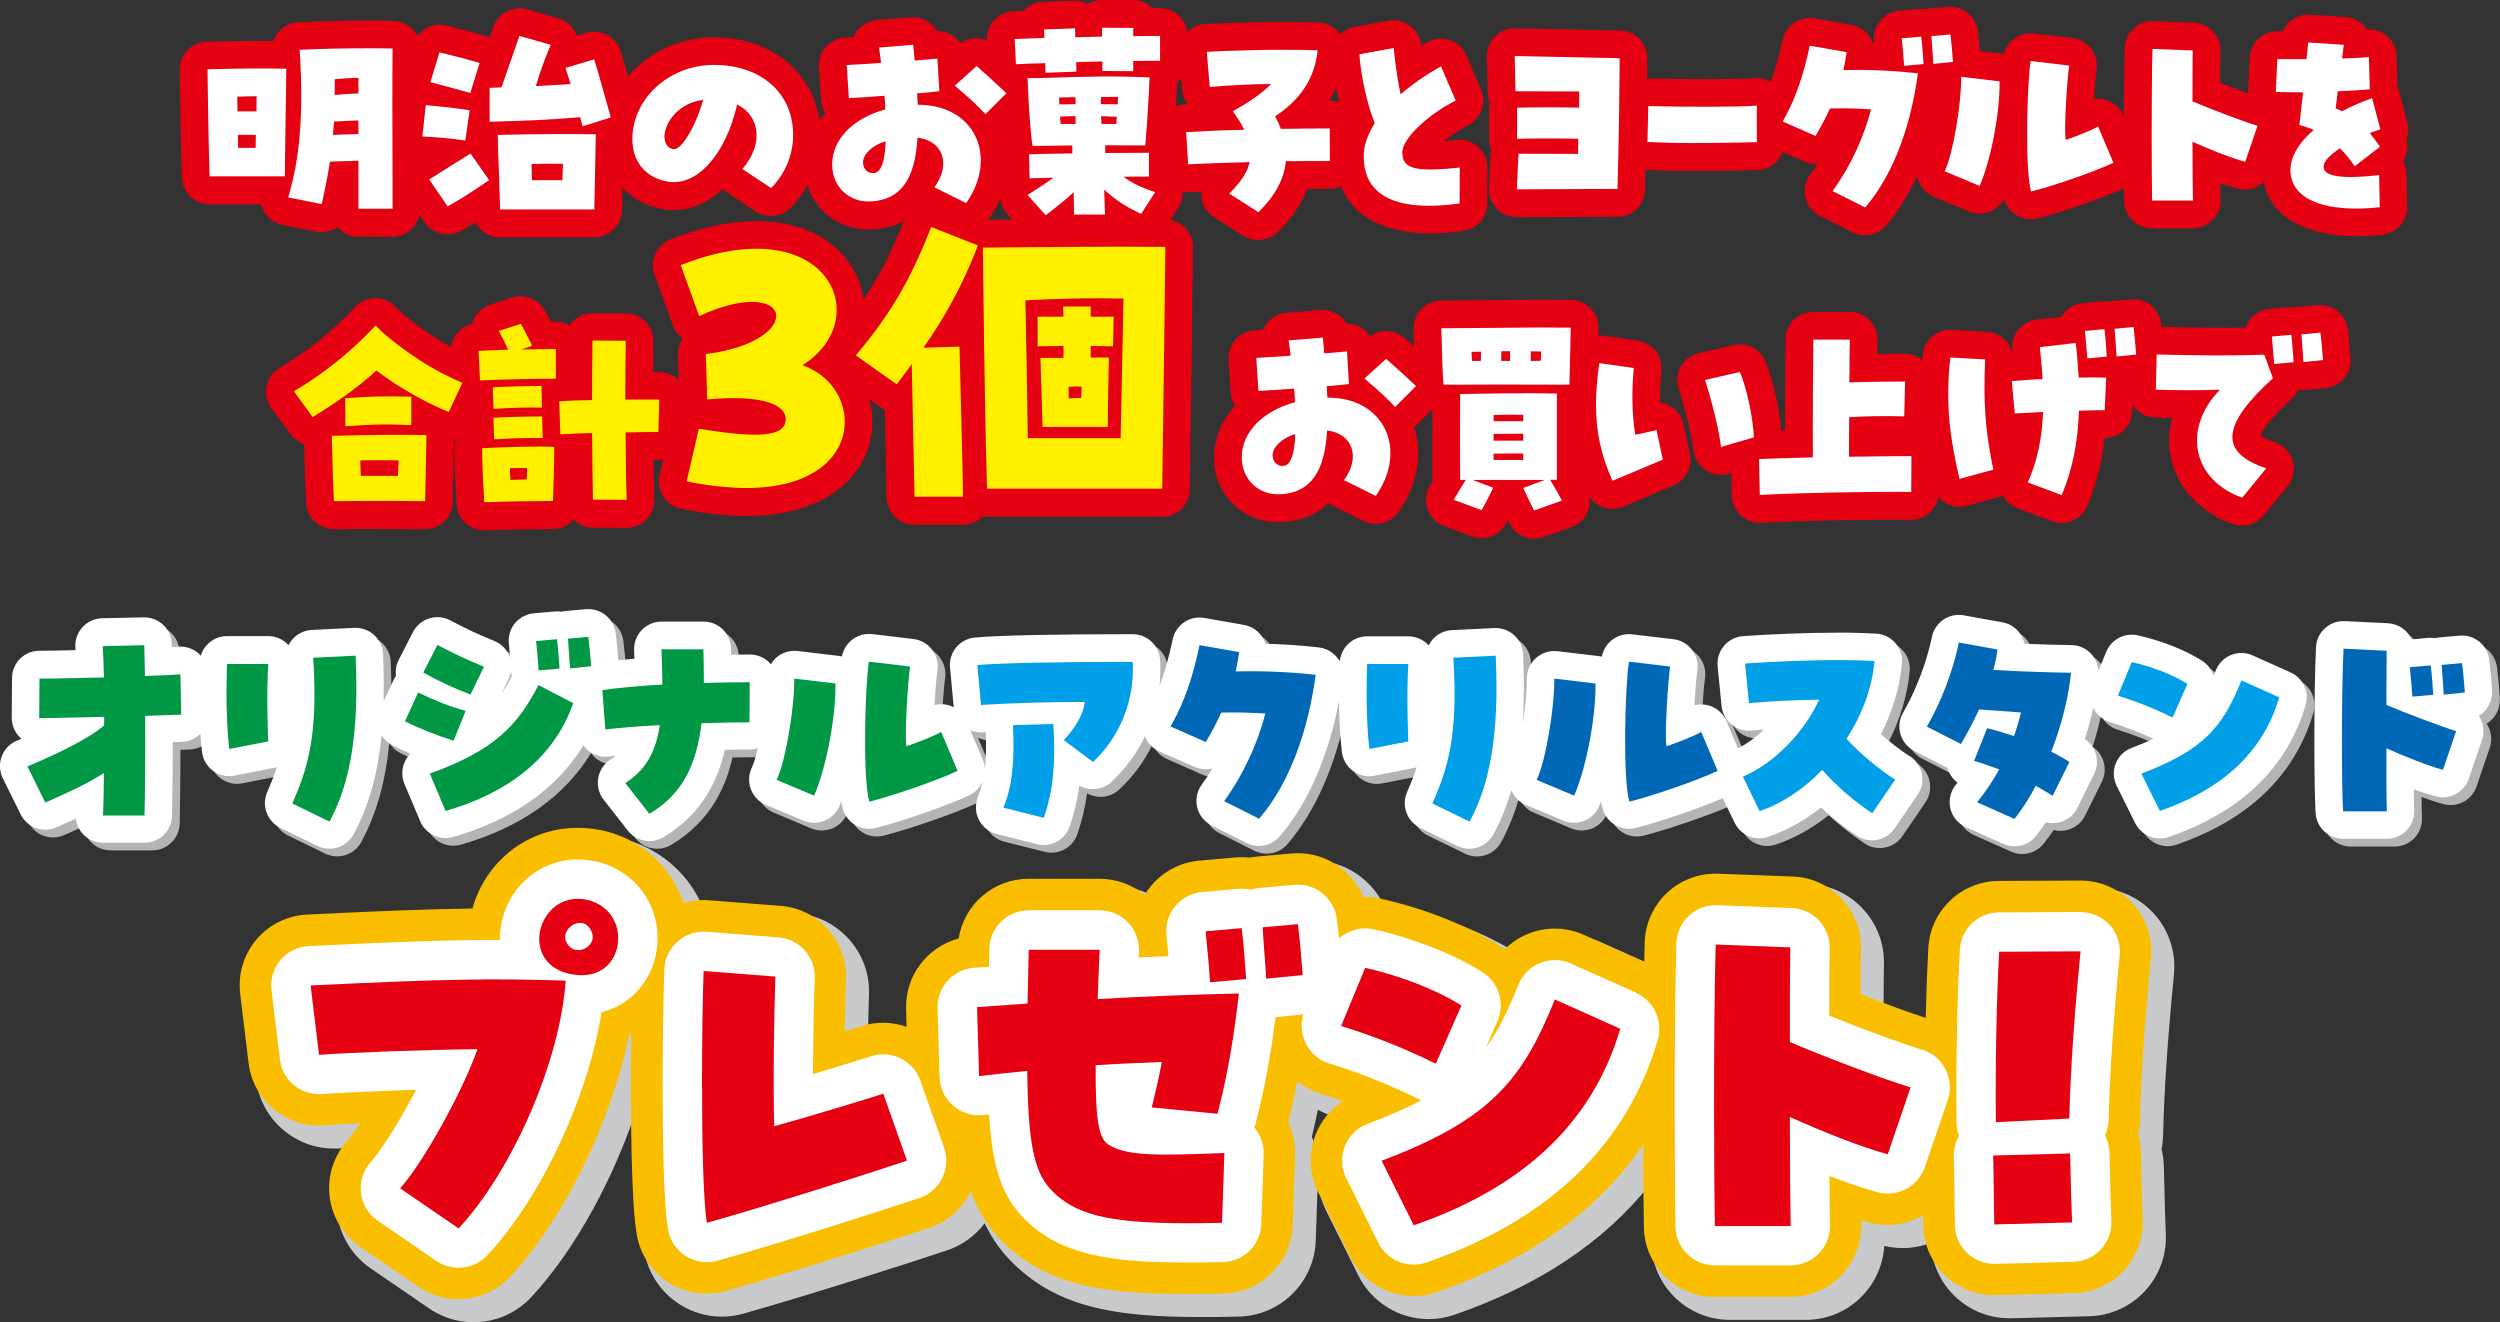 <?xml version="1.0" encoding="UTF-8"?>
<svg xmlns="http://www.w3.org/2000/svg" viewBox="0 0 383.17 202.66">
  <rect x="0" y="0" width="383.17" height="202.66" fill="#333333" stroke="none"/>
  <defs>
    <style>
      .cls-1 {
        fill: #009fe8;
      }

      .cls-2 {
        fill: #fff000;
      }

      .cls-3 {
        fill: #009844;
      }

      .cls-4 {
        isolation: isolate;
      }

      .cls-5, .cls-6 {
        mix-blend-mode: multiply;
      }

      .cls-7 {
        fill: #fff;
      }

      .cls-6 {
        fill: #c8c9ca;
      }

      .cls-8 {
        fill: #f9be00;
      }

      .cls-9 {
        fill: #0068b6;
      }

      .cls-10 {
        fill: #b4b4b5;
      }

      .cls-11 {
        fill: #e50012;
      }
    </style>
  </defs>
  <g class="cls-4">
    <g id="_レイヤー_2" data-name="レイヤー 2">
      <g id="_レイヤー_3" data-name="レイヤー 3">
        <g>
          <g class="cls-5">
            <path class="cls-10" d="M293.92,117.12c-1.24-.79-2.89-2.03-4.45-3.42,1.78-3.49,2.88-7.17,3.22-10.82.11-1.15-.26-2.29-1.02-3.15-.75-.87-1.83-1.39-2.98-1.44-1.55-.07-3.42-.15-5.49-.15-5.2,0-11.35.28-14.88.54-1.13.08-2.18.62-2.91,1.49-.73.87-1.08,2-.97,3.13l.6,6.07c.23,2.3,2.26,3.99,4.56,3.78.64-.06,1.29-.11,1.96-.16-1.26,1.2-2.63,2.19-4,2.9l-1.76-4.18c-.47-1.12-1.42-1.98-2.57-2.36-.77-.25-1.58-.27-2.35-.08.12-2.07.28-4.17.45-5.35.16-1.12-.14-2.26-.83-3.16-.69-.9-1.72-1.48-2.84-1.61l-6.32-.75c-2.21-.26-4.24,1.25-4.64,3.42-.16-.04-.32-.06-.48-.08l-6.32-.75c-1.21-.14-2.42.24-3.32,1.06-.9.81-1.41,1.98-1.39,3.19.03,1.84-.25,4.43-.64,6.9.13-1.79.19-3.68.19-5.69,0-1.54-.04-3.21-.11-4.97-.05-1.12-.54-2.18-1.37-2.94s-1.92-1.15-3.05-1.1l-6.5.32c-1.13.06-2.18.56-2.93,1.4-.25.28-.47.6-.63.93-.02-.02-.04-.04-.06-.06-.8-.84-1.9-1.32-3.06-1.32h-6.32c-2.21,0-4.01,1.71-4.18,3.89-.11-.21-.23-.41-.38-.6-.69-.89-1.72-1.46-2.84-1.59-2.67-.31-5.38-.49-8.18-.56-.46-1.46-1.69-2.61-3.29-2.89l-6.07-1.07c-2.24-.39-4.38,1.06-4.85,3.28-.58,2.76-1.23,5.04-2.02,7.09.08-.8.13-1.61.13-2.43,0-.94,0-1.29-.08-1.83-.29-2.08-2.07-3.62-4.17-3.62-11.98,0-20.57.18-24.19.52-1.11.1-2.14.64-2.85,1.5s-1.06,1.97-.95,3.08l.57,6.11s0,0,0,0c-.2-.1-.39-.2-.6-.27-.77-.25-1.58-.27-2.35-.08.12-2.07.29-4.17.45-5.34.16-1.12-.14-2.26-.83-3.16-.69-.9-1.72-1.48-2.84-1.62l-6.32-.75c-2.2-.26-4.24,1.25-4.64,3.42-.16-.04-.32-.06-.48-.08l-6.32-.75c-1.21-.14-2.42.24-3.32,1.06-.32.29-.57.63-.78.99-.08-.09-.14-.19-.22-.27-.79-.79-1.87-1.24-2.99-1.24-.8,0-1.78,0-2.88.02,0-.19,0-.37-.01-.56v-.38c-.05-2.29-1.92-4.13-4.22-4.13h-6.43c-1.14,0-2.24.46-3.03,1.29s-1.22,1.93-1.18,3.08l.02.51c0,.27.02.54.03.81-.86.07-1.68.15-2.47.24-.09-1.16-.24-2.91-.41-4.18-.29-2.24-2.3-3.85-4.56-3.65l-3.13.28c-.21.02-.42.06-.63.1-.33-.05-.68-.06-1.03-.03l-3.2.28c-1.12.1-2.16.65-2.88,1.52-.72.87-1.06,2-.94,3.12.07.63.14,1.44.21,2.24-.03-.08-.06-.17-.09-.25-.42-1.09-1.27-1.95-2.35-2.39-2.4-.97-4.29-1.86-6.75-3.16-1-.53-2.16-.63-3.24-.29-1.07.34-1.97,1.09-2.48,2.1l-2.17,4.23c-.41.79-.54,1.66-.43,2.48-.17.23-.31.47-.43.74l-1.47,3.2c.02-.75.03-1.51.03-2.29,0-1.54-.04-3.21-.11-4.97-.05-1.12-.54-2.18-1.37-2.94s-1.92-1.15-3.05-1.1l-6.5.32c-1.13.06-2.18.56-2.93,1.4-.25.28-.47.6-.63.93-.02-.02-.04-.04-.06-.06-.8-.84-1.9-1.32-3.06-1.32h-6.32c-1.9,0-3.5,1.27-4.02,3.01-.09-.1-.16-.2-.26-.29-.85-.78-1.97-1.19-3.12-1.11-.24.01-.6.04-1.06.06v-.43c-.06-2.33-1.96-4.16-4.31-4.12l-6.36.14c-1.14.03-2.22.51-3,1.35-.78.84-1.18,1.96-1.11,3.1,0,.13.02.28.02.44-2.11.05-4.06.09-5.52.09-2.32,0-4.2,1.87-4.21,4.19l-.04,6.07c0,1.14.45,2.23,1.26,3.03.07.07.15.14.22.2-.23.1-.47.2-.71.3-1.07.45-1.91,1.32-2.31,2.41-.41,1.09-.34,2.29.17,3.34l2.74,5.54c1,2.03,3.43,2.9,5.49,1.98l.66-.29c.74-.33,1.51-.67,2.29-1.03.11.88.5,1.71,1.12,2.36.79.84,1.9,1.31,3.06,1.31h6.36c2.28,0,4.15-1.82,4.21-4.1.06-2.33.11-6.69.12-11.31l1.42-.05c1.1-.04,2.08-.5,2.81-1.22.07,1.03.15,1.97.26,2.79.15,1.16.76,2.21,1.71,2.89.95.68,2.13.95,3.28.72l5.97-1.17c.18-.03.35-.08.52-.14-.44,1.33-.94,2.57-1.5,3.84-.9,2.07-.01,4.48,2.02,5.47l5.68,2.77c.59.29,1.22.43,1.84.43,1.51,0,2.96-.81,3.72-2.23,2.31-4.32,3.69-9.16,4.28-15.17.39.64.94,1.18,1.65,1.55.9.46,1.85.9,2.77,1.29-.38.37-.68.81-.9,1.31-.46,1.06-.47,2.26-.02,3.33l2.42,5.72c.67,1.59,2.22,2.57,3.88,2.57.39,0,.78-.05,1.16-.16,9.15-2.63,15.94-7.44,19.95-14.04.21.29.44.56.72.78.89.73,2.04,1.06,3.18.92.35-.04.72-.09,1.1-.13-.27.22-.55.42-.86.62-.99.64-1.66,1.67-1.86,2.84-.19,1.16.11,2.36.84,3.29l3.69,4.72c.82,1.05,2.06,1.62,3.32,1.62.74,0,1.48-.19,2.15-.59,6.02-3.59,8.37-8.84,9.41-13.4,1.78-.04,3.13-.04,3.78-.04.45,0,.87-.09,1.27-.22-.31,1.32-.62,2.39-.9,2.97-.51,1.04-.56,2.25-.16,3.33.41,1.08,1.24,1.95,2.31,2.4l5.75,2.42c2.14.9,4.59-.1,5.5-2.22.09-.22.19-.45.28-.69.08.43.16.81.26,1.13.54,1.83,2.21,3.03,4.04,3.03.34,0,.69-.04,1.03-.13,4.06-1.02,11.15-3.5,14.31-5,.96-.46,1.66-1.23,2.05-2.14-.19.85-.43,1.64-.73,2.41-.45,1.13-.4,2.4.15,3.48.55,1.08,1.54,1.88,2.72,2.17l6.18,1.56c.35.09.69.13,1.03.13,1.75,0,3.38-1.1,3.98-2.83.7-2.01,1.19-4.06,1.49-6.27,1.58.89,3.57.68,4.93-.58,2.15-1.99,3.88-4.37,5.13-6.98.41,1.03,1.19,1.87,2.2,2.31l5.4,2.38c.89.39,1.86.45,2.75.23-.52.87-1.07,1.71-1.65,2.5-.73,1-.98,2.27-.69,3.47.29,1.2,1.1,2.21,2.2,2.77l5.36,2.7c.6.3,1.25.45,1.89.45,1.2,0,2.37-.51,3.19-1.46,4.32-5.01,7.49-12.28,9.09-20.73.04,3.06.2,5.79.45,7.81.15,1.16.76,2.21,1.71,2.89.95.68,2.13.95,3.28.72l5.97-1.17c.18-.03.35-.08.52-.14-.44,1.33-.94,2.57-1.5,3.84-.9,2.07-.01,4.48,2.02,5.47l5.68,2.77c.59.29,1.22.43,1.84.43,1.51,0,2.96-.81,3.72-2.23,1.12-2.1,2.02-4.32,2.72-6.74.43,1.01,1.22,1.82,2.23,2.24l5.75,2.42c2.14.9,4.59-.1,5.5-2.23.09-.22.19-.45.28-.68.08.42.16.8.26,1.13.54,1.83,2.21,3.03,4.04,3.03.34,0,.69-.04,1.03-.13,3.68-.93,9.84-3.05,13.32-4.56l1.82,3.76c.92,1.91,3.12,2.84,5.14,2.16,2.81-.94,5.55-2.47,8.09-4.49,1.69,1.56,3.48,2.97,5.47,4.31.72.49,1.54.72,2.35.72,1.35,0,2.67-.64,3.48-1.84l3.52-5.15c.64-.94.88-2.1.65-3.22-.23-1.12-.9-2.09-1.86-2.71ZM79.16,105.21c.19-.39.31-.8.37-1.21,0,.07,0,.14.01.21.01.23.05.45.1.68-.52.97-1.05,1.86-1.62,2.68l1.13-2.35ZM152.14,118.97c-.04-.43-.12-.86-.3-1.28l-1.94-4.59c.59.25,1.25.39,1.93.34.14,0,.29-.02.44-.03.07,2.26.03,4.03-.13,5.56Z"/>
            <path class="cls-10" d="M352.23,104.22l-5.79-2.59c-1.04-.47-2.23-.49-3.3-.06-1.06.43-1.9,1.27-2.33,2.33-.12.29-.24.58-.35.85-.29-.92-.89-1.74-1.75-2.29-2.56-1.64-6.25-3.1-9.88-3.9-2-.44-4.02.61-4.81,2.5l-1.22,2.95c-.06-.94-.41-1.85-1.05-2.56-.79-.88-1.91-1.38-3.08-1.4-1.71-.02-4.32-.08-7.19-.2-.34-1.64-1.64-2.98-3.38-3.29l-5.93-1.07c-2.25-.4-4.4,1.05-4.87,3.28-.83,3.98-2.41,8.12-4.44,11.67-.57,1-.71,2.19-.38,3.29.33,1.1,1.1,2.02,2.12,2.55l5.09,2.6c.07.25.16.5.28.75.29.6.72,1.12,1.24,1.51-.08.1-.16.2-.24.3-.83,1.02-1.15,2.36-.85,3.64s1.18,2.34,2.38,2.88l5.72,2.56c.55.25,1.14.37,1.72.37,1.25,0,2.46-.55,3.28-1.57.52-.65,1.04-1.36,1.55-2.11.7.18,1.44.17,2.15-.02,1.16-.32,2.13-1.12,2.67-2.2l2.56-5.19c.93-1.89.32-4.17-1.41-5.35.51-1.61.93-3.22,1.28-4.79.51,1.04,1.42,1.83,2.53,2.18,2.37.74,4.53,1.57,6.7,2.58-.99.46-2.1.92-3.35,1.39-1.12.42-2,1.29-2.44,2.4-.44,1.11-.38,2.35.15,3.42l2.84,5.72c.73,1.47,2.21,2.34,3.77,2.34.46,0,.92-.08,1.38-.23,11.09-3.84,18.14-10.64,20.96-20.2.6-2.02-.4-4.17-2.32-5.03Z"/>
            <path class="cls-10" d="M383.16,107.04c-.07-1.05-.26-3.28-.45-4.78-.29-2.24-2.31-3.85-4.56-3.65l-3.13.28c-.21.02-.42.06-.63.1-.33-.05-.68-.07-1.03-.03l-2.54.23c-.63-1.4-2.01-2.4-3.64-2.48l-6.61-.32c-2.31-.11-4.3,1.68-4.41,4-.16,3.32-.25,8.63-.25,14.56,0,4.86.07,9.12.19,10.86.14,2.21,1.98,3.94,4.2,3.94h6.71c1.15,0,2.26-.47,3.05-1.31.79-.84,1.21-1.96,1.15-3.11-.03-.59-.05-1.72-.06-3.17,1.15.42,2.28.8,3.33,1.08,2.15.59,4.38-.59,5.1-2.7l2.02-5.93c.37-1.08.28-2.27-.24-3.28-.07-.14-.15-.28-.24-.41,1.3-.79,2.12-2.26,2.01-3.88Z"/>
          </g>
          <path class="cls-6" d="M333.2,149.31c.33-3.4-.79-6.78-3.09-9.3-2.29-2.51-5.52-3.94-8.92-3.94h-.06l-12.48.06c-6.38.03-11.64,5.03-11.98,11.4-.15,2.7-.27,5.85-.36,9.14-2.09-.72-4.86-1.74-7.61-2.8,0-2.27.02-4.36.05-6.17.1-6.56-5.05-12-11.61-12.24l-11.43-.43c-3.21-.12-6.35,1.05-8.7,3.25s-3.72,5.25-3.81,8.46c-.01.38-.02.77-.03,1.17l-7.62-3.41c-2.99-1.34-6.4-1.4-9.44-.18-1.2.48-2.31,1.15-3.28,1.97,0,0-.02-.01-.03-.02-4.87-3.12-11.84-5.88-18.64-7.4-.71-.16-1.43-.25-2.14-.28-2.15-4.34-6.8-7.12-11.89-6.66l-5.41.49c-.33.03-.65.07-.96.13-.72-.07-1.46-.07-2.21,0l-5.53.49c-3.22.29-6.19,1.85-8.25,4.35-.11.13-.21.26-.31.4-1.95-1.27-4.24-1.97-6.6-1.97h-10.88c-5.74,0-10.56,4.02-11.77,9.41-4.92,1.65-8.37,6.37-8.22,11.79l.03,1.1c-1.94-.39-3.99-.31-6,.33-.31.1-.64.2-.99.31.04-2.47.1-4.69.16-6.31.24-6.47-4.66-11.97-11.11-12.48l-11-.86c-1.1-.09-2.2,0-3.26.2-2.66-6.68-9.17-11.3-16.97-11.3s-14.59,5.1-17,12.38c-6.3.09-13.61.38-24.52.91-3.35.16-6.47,1.71-8.63,4.27s-3.16,5.9-2.75,9.23l1.29,10.63c.77,6.38,6.41,11.04,12.83,10.58.83-.06,1.86-.12,3.04-.18-.17.22-.33.41-.48.58-2.31,2.59-3.4,6.04-2.98,9.49s2.3,6.54,5.16,8.5l8.97,6.15c2.07,1.42,4.45,2.11,6.81,2.11,3.25,0,6.48-1.31,8.84-3.85,6.82-7.34,12.86-18.55,16.41-29.66.01,17.22.68,21.24.9,22.57.56,3.38,2.54,6.36,5.43,8.2,1.95,1.24,4.2,1.88,6.47,1.88,1.09,0,2.18-.15,3.25-.45,9.39-2.63,25.58-7.79,31.27-9.71,2.31-.78,4.31-2.23,5.76-4.15.91,1.92,2.07,3.71,3.57,5.32,0,0,0,0,0,0,7.08,7.57,16.21,9.05,29.58,9.05,1.76,0,3.75,0,5.91-.07,6.35-.2,11.46-5.29,11.68-11.64l.36-10.44c-.08,2.01.33,4.03,1.24,5.87l4.92,9.9c2.09,4.2,6.33,6.7,10.8,6.7,1.31,0,2.64-.22,3.95-.67,13.01-4.5,23.05-11.23,30.05-20.09.02,3.91.06,7.09.1,9.04.12,6.57,5.49,11.84,12.06,11.84h11.62c3.24,0,6.35-1.3,8.61-3.62,2.04-2.08,3.25-4.83,3.43-7.72,2.45.59,4.92.38,7.13-.47.27,6.47,5.59,11.56,12.04,11.56.1,0,.21,0,.32,0l11.92-.31c3.24-.08,6.3-1.46,8.51-3.83,2.21-2.37,3.37-5.52,3.23-8.76-.11-2.56-.15-4.35-.2-6.41-.03-1.19-.06-2.46-.1-3.98-.03-.89-.15-1.76-.36-2.59.14-.69.22-1.4.24-2.13.15-6.63.73-15.18,1.67-24.72ZM202.85,175.79c-.46,1.17-.73,2.4-.81,3.63.06-1.79-.28-3.55-.98-5.16.33-1.38.64-2.77.93-4.17.73.4,1.5.74,2.3.99.47.15.94.3,1.41.45-1.23,1.19-2.21,2.64-2.85,4.26Z"/>
          <path class="cls-8" d="M329.68,146.88c.3-3.06-.71-6.1-2.78-8.37-2.06-2.26-4.97-3.55-8.03-3.55-.02,0-.04,0-.05,0l-12.48.06c-5.74.03-10.47,4.53-10.79,10.26-.17,3.14-.31,6.86-.4,10.73-2.28-.72-6.24-2.18-9.98-3.63,0-2.59.02-4.98.05-7.02.09-5.9-4.55-10.8-10.45-11.02l-11.43-.43c-2.9-.1-5.71.94-7.83,2.92-2.11,1.98-3.35,4.72-3.43,7.62-.03.94-.05,1.94-.07,2.98l-9.28-4.16c-2.69-1.21-5.76-1.26-8.49-.16-1.37.55-2.6,1.37-3.63,2.4-.25-.19-.51-.38-.78-.55-4.76-3.05-11.58-5.75-18.25-7.23-.89-.2-1.78-.27-2.65-.25-1.77-4.29-6.17-7.11-11.01-6.67l-5.41.49c-.35.03-.69.08-1.03.14-.7-.08-1.42-.09-2.15-.02l-5.53.49c-2.9.26-5.57,1.67-7.42,3.91-.35.43-.67.88-.95,1.34-1.93-1.59-4.37-2.47-6.9-2.47h-10.88c-5.41,0-9.9,3.95-10.72,9.15-4.78,1.27-8.21,5.69-8.06,10.81l.08,2.73c-2.15-.76-4.55-.86-6.89-.12-.73.23-1.62.51-2.59.81.05-3.14.12-6.02.19-8,.22-5.82-4.2-10.77-10-11.23l-11-.86c-1.34-.1-2.67.06-3.93.43-2.22-6.76-8.54-11.53-16.21-11.53s-14.1,5.14-16.11,12.37c-6.48.08-13.95.36-25.35.92-3.01.15-5.83,1.54-7.77,3.84-1.94,2.3-2.84,5.31-2.48,8.31l1.29,10.63c.7,5.74,5.78,9.94,11.55,9.52,1.37-.1,3.3-.2,5.54-.31-.77,1.16-1.45,2.11-1.99,2.71-2.08,2.33-3.06,5.44-2.68,8.54s2.07,5.89,4.64,7.65l8.97,6.15c1.86,1.28,4,1.9,6.13,1.9,2.93,0,5.83-1.18,7.95-3.46,8.32-8.94,15.46-23.75,18.2-36.95.12-.06.23-.13.34-.19-.03,2.48-.05,5.15-.05,7.87,0,17.49.67,21.49.89,22.81.51,3.04,2.28,5.72,4.88,7.38,1.76,1.12,3.78,1.69,5.83,1.69.98,0,1.96-.13,2.93-.4,9.37-2.62,25.53-7.78,31.21-9.69,2.75-.93,5.02-2.92,6.29-5.54.02-.03.03-.07.04-.1.95,2.64,2.3,5.02,4.27,7.12h0c6.78,7.25,15.66,8.67,28.7,8.67,1.75,0,3.73,0,5.87-.07,5.72-.18,10.31-4.76,10.51-10.48l.37-10.69c.06-1.76-.31-3.48-1.04-5.04.51-2.08.96-4.18,1.37-6.3,1.03.81,2.2,1.45,3.49,1.85,1.2.37,2.38.76,3.53,1.17-1.89,1.22-3.37,3.01-4.2,5.14-1.12,2.86-.99,6.06.38,8.81l4.92,9.9c1.88,3.78,5.7,6.03,9.72,6.03,1.18,0,2.38-.19,3.55-.6,14.17-4.91,24.75-12.5,31.63-22.63.02,5.59.07,10.26.11,12.7.11,5.92,4.94,10.65,10.85,10.65h11.62c2.92,0,5.71-1.17,7.75-3.26,2.04-2.08,3.16-4.9,3.1-7.82,0-.2,0-.42-.01-.65.39.12.77.23,1.15.33,2.92.81,5.89.33,8.33-1.09.01.54.03,1.1.04,1.7.18,5.88,5,10.53,10.85,10.53.09,0,.19,0,.29,0l11.92-.31c2.91-.08,5.67-1.32,7.66-3.45,1.99-2.13,3.03-4.97,2.91-7.88-.11-2.57-.15-4.36-.2-6.44-.03-1.19-.06-2.45-.1-3.97-.03-.9-.16-1.77-.39-2.6.16-.7.25-1.44.27-2.18.15-6.66.73-15.24,1.67-24.81Z"/>
          <g>
            <path class="cls-7" d="M292.74,115.94c-1.24-.79-2.89-2.03-4.45-3.42,1.78-3.49,2.88-7.17,3.22-10.82.11-1.15-.26-2.29-1.02-3.15-.75-.87-1.83-1.39-2.98-1.44-1.55-.07-3.42-.15-5.49-.15-5.2,0-11.35.28-14.88.54-1.13.08-2.18.62-2.91,1.49-.73.87-1.08,2-.97,3.13l.6,6.07c.23,2.3,2.26,3.99,4.56,3.78.64-.06,1.29-.11,1.96-.16-1.26,1.2-2.63,2.19-4,2.9l-1.76-4.18c-.47-1.12-1.42-1.98-2.57-2.36-.77-.25-1.58-.27-2.35-.08.12-2.07.28-4.17.45-5.35.16-1.12-.14-2.26-.83-3.16-.69-.9-1.72-1.48-2.84-1.61l-6.32-.75c-2.21-.26-4.24,1.25-4.64,3.42-.16-.04-.32-.06-.48-.08l-6.32-.75c-1.21-.14-2.42.24-3.32,1.06-.9.81-1.41,1.98-1.39,3.19.03,1.84-.25,4.43-.64,6.9.13-1.79.19-3.68.19-5.69,0-1.54-.04-3.21-.11-4.97-.05-1.12-.54-2.18-1.37-2.94-.83-.76-1.92-1.15-3.05-1.1l-6.5.32c-1.13.06-2.18.56-2.93,1.4-.25.28-.47.6-.63.93-.02-.02-.04-.04-.06-.06-.8-.84-1.9-1.32-3.06-1.32h-6.32c-2.21,0-4.01,1.71-4.18,3.89-.11-.21-.23-.41-.38-.6-.69-.89-1.72-1.46-2.84-1.59-2.67-.31-5.38-.49-8.18-.56-.46-1.46-1.69-2.61-3.29-2.89l-6.07-1.07c-2.24-.4-4.38,1.06-4.85,3.28-.58,2.76-1.23,5.04-2.02,7.09.08-.8.13-1.61.13-2.43,0-.94,0-1.29-.08-1.84-.3-2.07-2.07-3.61-4.17-3.61-11.98,0-20.57.18-24.19.52-1.11.1-2.14.64-2.85,1.5s-1.06,1.97-.95,3.08l.57,6.11s0,0,0,0c-.2-.1-.39-.2-.6-.27-.77-.25-1.58-.27-2.35-.08.12-2.07.29-4.17.45-5.34.16-1.12-.14-2.26-.83-3.16-.69-.9-1.72-1.48-2.84-1.62l-6.32-.75c-2.21-.26-4.24,1.25-4.64,3.42-.16-.04-.32-.06-.48-.08l-6.32-.75c-1.21-.14-2.42.24-3.32,1.06-.32.29-.57.63-.78.99-.08-.09-.14-.19-.22-.27-.79-.79-1.87-1.24-2.99-1.24-.8,0-1.78,0-2.88.02,0-.23,0-.46-.01-.69v-.25c-.05-2.29-1.92-4.13-4.22-4.13h-6.43c-1.14,0-2.24.46-3.03,1.29-.79.82-1.22,1.93-1.18,3.07l.02.58c0,.25.02.5.03.75-.86.07-1.68.15-2.47.24-.09-1.16-.24-2.92-.41-4.18-.29-2.24-2.31-3.85-4.56-3.65l-3.13.28c-.21.02-.42.06-.63.1-.33-.05-.68-.06-1.03-.03l-3.2.28c-1.12.1-2.16.65-2.88,1.52-.72.87-1.06,2-.94,3.12.07.63.14,1.44.21,2.24-.03-.08-.06-.17-.09-.25-.42-1.09-1.27-1.95-2.35-2.39-2.4-.97-4.29-1.86-6.75-3.16-1-.53-2.16-.63-3.24-.29-1.07.34-1.97,1.09-2.48,2.1l-2.17,4.23c-.41.79-.54,1.66-.43,2.48-.17.23-.31.48-.43.74l-1.47,3.2c.02-.75.03-1.51.03-2.3,0-1.55-.04-3.22-.11-4.97-.05-1.12-.54-2.18-1.37-2.94-.83-.76-1.92-1.15-3.05-1.1l-6.5.32c-1.13.06-2.18.56-2.93,1.4-.25.28-.47.6-.63.93-.02-.02-.04-.04-.06-.06-.8-.84-1.9-1.32-3.06-1.32h-6.32c-1.9,0-3.5,1.27-4.02,3.01-.09-.1-.16-.2-.26-.29-.85-.78-1.97-1.19-3.12-1.11-.24.01-.6.04-1.06.06v-.43c-.06-2.33-1.95-4.15-4.31-4.12l-6.36.14c-1.14.03-2.22.51-3,1.35-.78.84-1.18,1.96-1.11,3.1,0,.13.02.28.02.44-2.11.05-4.06.09-5.52.09-2.32,0-4.2,1.87-4.21,4.19l-.04,6.07c0,1.14.45,2.23,1.26,3.03.07.07.15.14.22.2-.23.1-.47.2-.71.3-1.07.45-1.91,1.32-2.31,2.41-.41,1.09-.34,2.29.17,3.34l2.74,5.54c1,2.03,3.43,2.9,5.49,1.98l.66-.29c.74-.33,1.51-.67,2.29-1.03.11.88.5,1.71,1.12,2.37.79.84,1.9,1.31,3.06,1.31h6.36c2.28,0,4.15-1.82,4.21-4.1.06-2.33.11-6.69.12-11.31l1.42-.05c1.1-.04,2.08-.5,2.81-1.22.07,1.03.15,1.97.26,2.79.15,1.16.76,2.21,1.71,2.89.95.69,2.13.95,3.28.72l5.97-1.17c.18-.03.35-.08.52-.14-.44,1.33-.94,2.57-1.5,3.84-.9,2.07-.01,4.48,2.02,5.47l5.68,2.77c.59.29,1.22.43,1.84.43,1.51,0,2.96-.81,3.72-2.23,2.31-4.32,3.69-9.17,4.28-15.17.39.64.94,1.18,1.65,1.55.9.46,1.85.9,2.77,1.29-.38.37-.68.81-.9,1.31-.46,1.06-.47,2.26-.02,3.33l2.42,5.72c.67,1.59,2.22,2.57,3.88,2.57.39,0,.78-.05,1.16-.16,9.15-2.63,15.94-7.44,19.95-14.04.21.29.44.56.72.78.89.73,2.04,1.06,3.18.92.35-.04.72-.09,1.1-.13-.27.22-.55.42-.86.62-.99.64-1.66,1.67-1.86,2.84-.19,1.16.11,2.36.84,3.29l3.69,4.72c.82,1.05,2.06,1.62,3.32,1.62.74,0,1.48-.19,2.15-.59,6.02-3.59,8.38-8.84,9.41-13.4,1.78-.04,3.13-.04,3.78-.04.45,0,.87-.09,1.27-.22-.31,1.32-.62,2.39-.9,2.97-.51,1.04-.56,2.25-.16,3.33.41,1.08,1.24,1.95,2.31,2.4l5.75,2.42c2.14.9,4.59-.1,5.5-2.22.09-.22.19-.45.28-.69.08.43.16.81.26,1.13.54,1.83,2.21,3.03,4.04,3.03.34,0,.69-.04,1.03-.13,4.06-1.02,11.15-3.5,14.31-5,.96-.45,1.65-1.23,2.05-2.14-.19.85-.42,1.64-.73,2.41-.45,1.13-.4,2.4.15,3.48.55,1.08,1.54,1.88,2.72,2.17l6.18,1.56c.35.09.69.13,1.03.13,1.75,0,3.38-1.1,3.98-2.83.7-2.01,1.19-4.06,1.48-6.27,1.58.89,3.57.68,4.93-.58,2.15-1.99,3.88-4.37,5.13-6.98.41,1.03,1.18,1.86,2.2,2.31l5.4,2.38c.89.39,1.86.45,2.75.23-.52.87-1.07,1.71-1.65,2.5-.73,1-.98,2.27-.69,3.47.29,1.2,1.1,2.21,2.2,2.77l5.36,2.7c.6.3,1.25.45,1.89.45,1.2,0,2.37-.51,3.19-1.46,4.32-5.01,7.49-12.28,9.09-20.73.04,3.06.2,5.8.45,7.81.15,1.16.76,2.21,1.71,2.89.95.69,2.14.95,3.28.72l5.97-1.17c.18-.03.35-.08.52-.14-.44,1.33-.94,2.57-1.5,3.84-.9,2.07-.01,4.48,2.02,5.47l5.68,2.77c.59.29,1.22.43,1.84.43,1.51,0,2.96-.81,3.72-2.23,1.12-2.1,2.02-4.32,2.72-6.74.43,1.01,1.22,1.82,2.23,2.24l5.75,2.42c2.14.9,4.59-.1,5.5-2.23.09-.22.19-.45.28-.68.08.42.16.8.26,1.13.54,1.83,2.21,3.03,4.04,3.03.34,0,.69-.04,1.03-.13,3.68-.93,9.84-3.05,13.32-4.56l1.82,3.76c.92,1.91,3.12,2.84,5.14,2.16,2.81-.94,5.55-2.47,8.09-4.49,1.69,1.56,3.48,2.97,5.47,4.31.72.49,1.54.72,2.35.72,1.35,0,2.67-.64,3.48-1.84l3.52-5.15c.64-.94.88-2.1.65-3.22-.23-1.12-.9-2.09-1.86-2.71ZM77.97,104.02c.19-.39.31-.79.37-1.21,0,.07,0,.14.01.2.01.23.05.46.1.68-.52.97-1.05,1.85-1.62,2.68l1.13-2.34ZM150.96,117.78c-.04-.43-.12-.86-.3-1.28l-1.94-4.59c.59.25,1.24.39,1.93.34.14,0,.29-.02.44-.03.07,2.26.03,4.03-.13,5.55Z"/>
            <path class="cls-7" d="M351.04,103.04l-5.79-2.59c-1.04-.47-2.23-.49-3.3-.06-1.06.43-1.9,1.27-2.33,2.33-.12.29-.24.58-.35.85-.29-.92-.89-1.74-1.75-2.29-2.56-1.64-6.25-3.1-9.88-3.9-1.99-.45-4.02.61-4.81,2.5l-1.22,2.95c-.06-.94-.41-1.85-1.05-2.56-.79-.88-1.91-1.38-3.08-1.4-1.71-.02-4.32-.08-7.19-.2-.34-1.64-1.64-2.98-3.38-3.29l-5.93-1.07c-2.25-.4-4.4,1.05-4.87,3.28-.83,3.98-2.41,8.12-4.44,11.67-.57,1-.71,2.19-.38,3.29.33,1.1,1.1,2.02,2.12,2.55l5.09,2.6c.07.25.16.5.28.75.29.6.72,1.12,1.24,1.51-.08.1-.16.2-.24.3-.83,1.02-1.15,2.36-.85,3.64s1.18,2.34,2.38,2.88l5.72,2.56c.55.25,1.14.37,1.72.37,1.25,0,2.46-.55,3.28-1.57.52-.65,1.04-1.36,1.55-2.11.7.18,1.44.17,2.15-.02,1.16-.32,2.13-1.12,2.67-2.2l2.56-5.19c.93-1.89.32-4.17-1.41-5.35.51-1.61.93-3.22,1.28-4.79.51,1.04,1.42,1.83,2.53,2.18,2.37.74,4.53,1.57,6.7,2.58-.99.46-2.1.92-3.35,1.39-1.12.42-2,1.29-2.44,2.4-.44,1.11-.38,2.35.15,3.42l2.84,5.72c.73,1.47,2.21,2.34,3.77,2.34.46,0,.92-.08,1.38-.23,11.09-3.84,18.14-10.64,20.96-20.2.6-2.02-.4-4.17-2.32-5.03Z"/>
            <path class="cls-7" d="M381.97,105.85c-.07-1.05-.26-3.28-.45-4.78-.29-2.24-2.3-3.85-4.56-3.65l-3.13.28c-.21.02-.42.06-.63.1-.33-.05-.68-.07-1.03-.03l-2.54.23c-.63-1.4-2.01-2.4-3.64-2.48l-6.61-.32c-2.32-.11-4.3,1.68-4.41,4-.16,3.32-.25,8.63-.25,14.56,0,4.86.07,9.12.19,10.86.14,2.21,1.98,3.94,4.2,3.94h6.71c1.15,0,2.26-.47,3.05-1.31.79-.84,1.21-1.96,1.15-3.11-.03-.59-.05-1.72-.06-3.17,1.15.42,2.28.8,3.33,1.08,2.15.59,4.38-.59,5.1-2.7l2.02-5.93c.37-1.08.28-2.27-.24-3.28-.07-.14-.15-.28-.24-.41,1.3-.79,2.12-2.26,2.01-3.88Z"/>
          </g>
          <g>
            <path class="cls-11" d="M190.57,36.12c.7.45,1.49.67,2.28.67,1.08,0,2.15-.41,2.97-1.21,2.13-2.08,3.66-4.3,4.56-6.64,1.16,0,2.3,0,3.38,0,.64-.01,1.23-.15,1.78-.39,2.56,6.64,10.66,7.24,13.46,7.24,1.55,0,3.28-.13,5.27-.4,2.1-.28,3.67-2.07,3.68-4.19l.03-5.5c0-1.21-.5-2.37-1.4-3.18s-2.1-1.2-3.3-1.08c-.76.08-1.41.14-1.98.18.96-.79,2.22-1.66,3.73-2.43,1.99-1.02,2.86-3.41,1.97-5.47l-2.25-5.23c-.47-1.1-1.38-1.94-2.51-2.33-1.13-.39-2.37-.29-3.42.27-.33.18-.66.36-1,.56v-.04c-.12-1.18-.73-2.27-1.67-2.98-.95-.72-2.15-1-3.33-.79l-5.26.96c-.86.16-1.6.57-2.19,1.14-.1-.14-.18-.28-.29-.41-.79-.89-1.91-1.4-3.1-1.43-1.75-.03-3.5-.07-5.35-.07-3.39,0-7.06.09-11.9.3-1.05.05-2.03.49-2.77,1.22-.3-2.06-2.05-3.64-4.19-3.64-.34,0-.72,0-1.12,0-.76-.75-1.8-1.22-2.96-1.23L168.95,0c-.8,0-1.53.2-2.19.59-.65-.34-1.38-.51-2.13-.49l-4.77.17c-1.15.04-2.23.54-3.01,1.4-.54.02-1.06.04-1.56.06-1.13.06-2.19.56-2.95,1.39-.75.83-1.14,1.93-1.09,3.05-1.32-.53-2.86-.37-4.05.49-.21-.33-.47-.62-.77-.88-.78-.68-1.81-1.02-2.81-1.03-.8-1.38-2.34-2.25-4.03-2.1l-5.23.43c-1.15.09-2.21.65-2.94,1.55-.26.32-.48.68-.63,1.06-.27.02-.52.03-.75.04l-.52.03c-1.13.06-2.19.58-2.95,1.43-.75.85-1.13,1.96-1.06,3.1l.33,5.07c.05.74.28,1.42.65,2-.32.34-.61.71-.88,1.07-1.11-7.48-7.56-12.71-16.18-12.71-5.35,0-10.11,2.35-13.18,5.99-.38-1.34-.76-2.67-1.13-3.87-.7-2.22-3.05-3.47-5.28-2.8l-1.42.43c-.05-.14-.1-.27-.17-.4-.53-1.11-1.5-1.93-2.68-2.27l-4.8-1.36c-2.17-.62-4.45.58-5.18,2.71-.17.51-.35,1.02-.54,1.55-.11-.04-.21-.08-.32-.11-2.26-.67-4.19-1.16-6.38-1.68-1.7-.41-3.41.28-4.4,1.62-.69-1.34-2.05-2.28-3.66-2.33-1.26-.03-2.46-.03-3.79-.03-3.9,0-7.43.08-10.77.24-1.14.05-2.21.56-2.97,1.41-.38.43-.67.92-.85,1.46-2.85-.04-5.29,0-10.21.11-2.35.05-4.21,1.99-4.16,4.34.02.91.04,2.2.06,3.71.05,3.71.13,8.8.27,12.78.08,2.29,1.96,4.1,4.25,4.1h7.92c.1.42.27.83.5,1.21.62,1.01,1.63,1.72,2.79,1.95l5.13,1.03c1.18.23,2.34-.04,3.26-.68.78.89,1.93,1.46,3.2,1.46h5.23c2.04,0,3.74-1.44,4.15-3.36l.77,1.13c1.25,1.84,3.71,2.4,5.64,1.3.82-.47,1.52-.88,2.15-1.27.71,1.37,2.14,2.3,3.78,2.3h14.44c2.31,0,4.2-1.85,4.25-4.17l.07-3.44c1.52,1.66,3.61,2.82,6.13,3.27,3.33.59,6.56-.56,9.26-3.06.19.18.4.35.62.5l4.4,2.91c.72.47,1.53.71,2.34.71,1.1,0,2.19-.42,3.01-1.25,1.04-1.04,1.9-2.19,2.6-3.43.5,1.58,1.38,2.99,2.6,4.13,1.99,1.86,4.65,2.79,7.51,2.59,1.5-.1,3.11-.45,4.63-1.23-1.73,4.32-3.49,8.04-6.15,12-.08-.61-.19-1.23-.37-1.84-1.42-4.93-6.39-10.19-16.06-10.19-4.05,0-8.48.95-13.18,2.81-2.14.85-3.21,3.24-2.43,5.4l2.83,7.81c.29.8.82,1.49,1.5,1.99-.49.72-.76,1.59-.73,2.52l.12,3.85c-.8-.79-1.87-1.24-3-1.24h-.93c.01-1.68.03-3.27.05-4.7.01-1.13-.42-2.22-1.22-3.03s-1.88-1.27-3.01-1.27l-5.1-.03h-.03c-1.46,0-2.75.73-3.51,1.85-.62-.36-1.35-.56-2.12-.56-.24,0-.49,0-.74,0-.28-.55-.56-1.05-.88-1.65-.98-1.8-3.1-2.65-5.05-2.02l-3.38,1.09c-1.2.39-2.17,1.29-2.64,2.47-.06.16-.12.32-.16.49-.82.2-1.58.64-2.15,1.28-.57.62-.93,1.4-1.05,2.22-2.46-1.34-4.94-3.05-7.51-5.2l-1.11-1.08c-.82-.8-1.94-1.23-3.08-1.2-1.15.03-2.24.53-3.01,1.37-3.27,3.56-7.16,6.69-11.56,9.32-1.03.61-1.75,1.63-1.99,2.8-.24,1.17.03,2.39.73,3.36l2.88,3.94c.55.76,1.32,1.28,2.15,1.55.05,2.27.18,6.89.31,9.09.14,2.26,2.03,3.97,4.28,3.99l4.21-.03,9.7.03h.03c2.3,0,4.19-1.83,4.25-4.13.05-1.91.13-6.09.17-8.62l.02-.97c.1-.02.2-.07.3-.1-.17.47-.26.98-.26,1.51.04,2.98.19,5.95.34,8.47.13,2.26,2,4.01,4.24,4.01.05,0,.11,0,.16,0,3.45-.13,6.99-.16,10.41-.2,1.24-.01,2.35-.55,3.12-1.41.76.74,1.8,1.2,2.94,1.21l5.17.03c1.15.01,2.27-.46,3.08-1.29.81-.83,1.24-1.96,1.2-3.12-.06-1.7-.1-3.78-.12-5.99.27,0,.52,0,.74,0,.25,0,.5-.03.74-.07l-.56,2.43c-.26,1.12-.05,2.3.57,3.26s1.61,1.64,2.74,1.86c2.59.52,4.66.81,6.49.93,1.16.11,2.35.17,3.44.17,13.39,0,19.39-7.24,19.39-14.41,0-1.2-.18-2.38-.51-3.5l1.76,1.25c.21.15.43.28.65.38l.28,13.46c.05,2.31,1.94,4.16,4.25,4.16h7.43c1.14,0,2.22-.45,3.02-1.26,0,0,.01-.01.02-.02.21.03.43.05.65.05h26.85c2.32,0,4.22-1.86,4.25-4.19.21-13.74.43-31.85.48-37.08.02-2.09-1.47-3.84-3.46-4.21l1.24-1.93c.47-.73.69-1.57.67-2.41.32.06.64.1.98.08.64-.03,1.26-.06,1.86-.08-.02.26-.02.52,0,.78.13,1.29.85,2.45,1.94,3.14l4.47,2.85ZM204.76,13.43c.15.77.32,1.54.51,2.29-.48-.18-1.01-.29-1.55-.29.4-.64.74-1.32,1.04-2ZM151.54,33.59c.72-1.01,1.3-2.06,1.77-3.13.12.83.45,1.61,1.02,2.25l.85.95-3.68.03s-.02,0-.03-.01c.02-.03.05-.06.07-.09ZM180.24,16.31c.08-1.43.15-2.73.19-3.65.22-.17.42-.37.6-.59l.14,1.62c.07.84.39,1.63.91,2.28-.18.01-.35.02-.53.03-.46.03-.89.14-1.31.31Z"/>
            <path class="cls-11" d="M368.84,21.25c.28-.78.34-1.66.11-2.52l-1.26-4.77c-.06-.23-.14-.45-.23-.66l-.13-4.66c-.03-1.16-.54-2.26-1.4-3.04-.86-.78-2-1.17-3.15-1.09-.07-.11-.15-.21-.23-.31-.75-.93-1.84-1.5-3.03-1.58l-5.46-.36c-1.84-.12-3.48.94-4.18,2.54h-.84c-2.27,0-4.14,1.79-4.25,4.06l-.23,5.03c0,.14.02.29.02.43-1.34-.48-2.89-1.07-4.3-1.63,0-1.82,0-3.5.03-4.89.04-2.31-1.78-4.23-4.09-4.32l-6.16-.23c-1.15-.05-2.24.37-3.07,1.14-.83.77-1.31,1.85-1.34,2.98-.09,3.02-.12,7.17-.13,10.46l-.04-.1c-.48-1.13-1.43-1.99-2.6-2.37-.63-.21-1.3-.26-1.94-.17.11-1.78.25-3.54.4-4.54.16-1.13-.14-2.29-.84-3.19-.7-.91-1.73-1.5-2.87-1.63l-5.89-.7c-2.12-.25-4.08,1.11-4.61,3.13-.05,0-.11-.02-.16-.02l-3.51-.41c-.08-.99-.2-2.18-.32-3.1-.3-2.26-2.33-3.89-4.6-3.68l-2.91.26c-.19.02-.39.05-.57.09-.32-.04-.65-.05-.98-.03l-2.98.26c-1.14.1-2.18.65-2.91,1.53-.72.88-1.07,2.01-.95,3.15,0,.06.01.12.02.19-.08,0-.17,0-.25,0-.51-1.36-1.71-2.42-3.25-2.69l-5.66-.99c-2.26-.39-4.42,1.07-4.9,3.31-.52,2.48-1.1,4.55-1.81,6.41-.75-.43-1.61-.64-2.49-.56-2.42.2-10.82.19-16.17.05-.09,0-.18.02-.27.02.01-1.38.02-2.48.02-3.12,0-2.32-1.86-4.21-4.18-4.25-2.62-.05-5.01-.1-7.43-.15-2.75-.06-5.52-.12-8.67-.18-1.19-.02-2.27.44-3.09,1.26-.82.82-1.26,1.94-1.23,3.1l.13,5.4c.01.54.13,1.06.32,1.53-.06.29-.09.58-.09.89v4.77c0,.54.1,1.06.29,1.55-.03.17-.05.35-.06.52l-.26,5.46c-.06,1.17.37,2.3,1.18,3.15.8.84,1.91,1.31,3.07,1.31h.02c2.83-.02,5.31-.02,7.75-.03,2.5,0,4.95-.02,7.68-.03,2.29-.01,4.15-1.83,4.22-4.12.03-.94.06-1.98.08-3.08.02,0,.03,0,.05,0,2.19.11,4.9.17,7.42.17,4.11,0,8.13-.09,9.67-.13,1.78-.05,3.28-1.19,3.87-2.78l3.3,1.46c.66.29,1.36.4,2.04.35-.37.59-.75,1.16-1.15,1.7-.73,1.01-.99,2.29-.69,3.5.29,1.21,1.11,2.23,2.22,2.79l5,2.52c.61.31,1.26.45,1.91.45,1.21,0,2.39-.51,3.22-1.48,1.83-2.12,3.43-4.7,4.78-7.59.05.25.11.51.2.75.41,1.09,1.26,1.97,2.33,2.42l5.36,2.25c2.06.86,4.41-.01,5.42-1.96,0,.03.02.06.03.1.54,1.85,2.23,3.06,4.08,3.06.34,0,.69-.04,1.04-.13,3.8-.96,10.13-3.17,13.22-4.6,0,.79.02,1.46.03,1.95.04,2.32,1.93,4.17,4.25,4.17h6.26c1.14,0,2.24-.46,3.04-1.28.8-.82,1.24-1.92,1.21-3.06-.01-.63-.02-1.52-.04-2.6.92.33,1.83.62,2.67.85,1.47.4,2.97-.03,4.01-1,1.5,7.67,11.14,8.3,14.16,8.3,1.27,0,2.62-.07,4.02-.22,2.2-.23,3.85-2.11,3.81-4.31l-.1-4.93c-.01-.7-.2-1.37-.53-1.97.66-1.04.84-2.33.48-3.52Z"/>
            <path class="cls-11" d="M258.04,65.04c-.23-1.11-.9-2.08-1.86-2.7-.53-.34-1.12-.56-1.74-.64-.04-1.59.03-3.26.19-4.86.23-2.27-1.37-4.31-3.62-4.64l-5.3-.76c-.25-.04-.5-.04-.74-.03,0-.33.01-.62.02-.87v-.23c.03-1.14-.41-2.25-1.21-3.06s-1.89-1.28-3.04-1.28c-.61,0-1.3,0-2.05-.01-.9,0-1.87-.02-2.89-.02-.96,0-4,.03-7.14.06-3.28.03-6.65.07-7.76.07s-2.24.46-3.04,1.28c-.8.82-1.24,1.93-1.21,3.07.02.66.04,1.62.07,2.67-.53-.48-1.03-.93-1.48-1.32-1.5-1.29-3.67-1.37-5.25-.24-.21-.33-.47-.62-.77-.88-.78-.68-1.77-1.04-2.81-1.03-.8-1.38-2.34-2.24-4.03-2.1l-5.23.43c-1.15.09-2.21.65-2.94,1.55-.26.32-.48.68-.63,1.06-.27.02-.52.03-.75.04l-.52.03c-1.13.06-2.19.58-2.95,1.43-.75.85-1.13,1.96-1.06,3.1l.33,5.07c.05.74.28,1.42.65,2-2.05,2.21-3.21,4.94-3.21,7.88s1.1,5.45,3.09,7.31c1.99,1.86,4.66,2.79,7.51,2.59,2.31-.15,4.86-.88,6.93-2.87.16.11.32.2.49.29l4.87,2.42c.6.3,1.25.44,1.89.44,1.34,0,2.66-.64,3.48-1.8,2.92-4.13,3.76-8.85,2.41-12.98.04-.03.07-.07.11-.1l2.58-2.58s.08.04.12.06v1.75c-.01,3.26-.02,6.8,0,9,0,.06,0,.11,0,.17-.12.19-.24.39-.36.6-.67,1.08-.82,2.41-.4,3.61.41,1.2,1.35,2.16,2.54,2.6l4.27,1.59c1.93.72,4.09-.05,5.14-1.81.13-.22.25-.43.37-.64.07.14.14.29.22.44.74,1.48,2.23,2.35,3.8,2.35.47,0,.95-.08,1.42-.24l4.3-1.52c1.19-.42,2.13-1.35,2.57-2.53.26-.7.3-1.45.18-2.18.8,1.2,2.14,1.9,3.54,1.9.56,0,1.12-.11,1.67-.34,1.16-.5,2.37-1,3.58-1.51,1.38-.58,2.78-1.16,4.14-1.74,1.86-.8,2.9-2.8,2.48-4.79l-.96-4.54Z"/>
            <path class="cls-11" d="M355.26,46.75l-2.91.27c-.19.02-.38.05-.57.09-.32-.04-.65-.05-.98-.03l-2.98.27c-1.12.1-2.16.64-2.89,1.51-.33.4-.59.85-.76,1.34-3.38.06-7.71.03-12.89-.1-.02-.17-.04-.34-.05-.48-.28-2.28-2.31-3.94-4.61-3.73l-2.91.26c-.19.02-.38.05-.57.09-.32-.05-.65-.05-.98-.03l-2.98.27c-1.12.1-2.16.64-2.88,1.51-.15.18-.28.36-.4.56l-3.75.43c-2.32.27-3.99,2.36-3.74,4.68.02.16.03.32.05.47h-.06c-.42-1.79-1.98-3.17-3.91-3.28l-5.33-.3c-2.25-.13-4.19,1.51-4.46,3.73-.04.29-.06.59-.09.88-.75-.59-1.67-.94-2.63-.94-1.51,0-2.92,0-4.26.03.01-.86.02-1.57.04-2.09.03-1.15-.41-2.25-1.21-3.08-.8-.82-1.9-1.28-3.04-1.28h-5.6c-2.33,0-4.23,1.88-4.25,4.2-.02,2.11-.07,8.37-.08,13.97-.2,0-.39.01-.58.02-.26-3.45-1.32-8.12-2.46-10.69-.82-1.86-2.85-2.88-4.84-2.42l-5.33,1.23c-1.15.27-2.15,1-2.73,2.03-.59,1.03-.72,2.25-.37,3.38,1.15,3.68,1.98,7.16,2.29,9.55.16,1.23.85,2.33,1.89,3.01.7.46,1.51.7,2.33.7.4,0,.79-.06,1.18-.17l.41-.12.08,3.49c.03,1.15.52,2.24,1.36,3.02.79.73,1.82,1.13,2.89,1.13.08,0,.15,0,.23,0,5.94-.32,16.23-.53,22.94-.46,1.12,0,2.22-.43,3.02-1.22.63-.62,1.04-1.43,1.19-2.29.3.35.64.67,1.05.92.99.6,2.19.76,3.31.45l5.2-1.42c.14-.04.27-.08.4-.13.48.9,1.28,1.6,2.25,1.96l5.2,1.95c.49.19,1,.27,1.49.27,1.66,0,3.23-.98,3.91-2.59,1.36-3.19,2.25-6.63,2.69-10.43,2.27,0,4.13-1.79,4.23-4.05l.05-1.01c.74,1.12,1.98,1.87,3.42,1.92.87.03,1.76.04,2.64.06-.56,2.11-.62,4.28-.12,6.39,1.05,4.52,4.49,8.12,9.43,9.87.47.17.95.25,1.42.25,1.25,0,2.47-.56,3.29-1.56l3.68-4.5c.88-1.08,1.18-2.53.79-3.87-.39-1.34-1.41-2.41-2.73-2.85-1.29-.43-1.92-.81-2.21-1.03.23-.62,1.13-2.32,4.74-5.6.44-.4.78-.88,1.02-1.4.05,0,.09-.02.14-.03.35.05.71.06,1.07.03l3.01-.3c2.31-.23,4-2.26,3.82-4.57-.13-1.64-.3-3.44-.41-4.37-.27-2.28-2.32-3.94-4.61-3.73Z"/>
          </g>
          <g>
            <path class="cls-7" d="M88.54,131.73c-6.17,0-11.28,4.76-11.87,11.07-.04.43-.06.86-.05,1.27-7.49-.03-15.47.26-29.31.93-1.67.08-3.24.85-4.32,2.14-1.08,1.28-1.58,2.95-1.38,4.62l1.29,10.63c.39,3.19,3.2,5.51,6.42,5.29,3.01-.21,8.72-.47,14.44-.65-2.35,4.52-5.12,9.02-6.95,11.08-1.16,1.29-1.7,3.02-1.49,4.74s1.15,3.27,2.58,4.25l8.97,6.15c1.04.71,2.22,1.06,3.41,1.06,1.63,0,3.24-.66,4.42-1.92,8.35-8.98,15.43-24.28,17.5-37.25,1.62-.41,3.11-1.15,4.4-2.21,2.65-2.19,4.18-5.52,4.18-9.15,0-6.76-5.38-12.05-12.24-12.05Z"/>
            <path class="cls-7" d="M141.06,165.62c-1.08-3.07-4.41-4.72-7.51-3.74-2.16.68-5.57,1.73-8.94,2.74.01-5.52.13-11.4.26-14.71.12-3.23-2.33-5.99-5.56-6.24l-11-.86c-1.64-.13-3.26.42-4.49,1.52-1.23,1.1-1.95,2.65-2.01,4.29-.12,3.66-.25,10.58-.25,17.78,0,7.8.14,17.95.82,22.01.28,1.69,1.27,3.18,2.71,4.1.98.62,2.1.94,3.24.94.54,0,1.09-.07,1.63-.22,9.29-2.6,25.33-7.72,30.97-9.62,1.53-.52,2.79-1.62,3.5-3.08.71-1.45.8-3.13.26-4.65l-3.63-10.26Z"/>
            <path class="cls-7" d="M250.8,152.17l-10.02-4.49c-1.5-.67-3.2-.7-4.72-.09-1.52.61-2.72,1.82-3.34,3.33-1.55,3.85-3.01,6.97-5.01,9.68l1.79-4.07c1.2-2.72.24-5.91-2.26-7.51-4.24-2.72-10.64-5.24-16.7-6.59-1.95-.43-3.9.15-5.31,1.4-.1-1.06-.22-2.1-.34-3-.42-3.21-3.31-5.51-6.52-5.22l-5.41.49c-.44.04-.87.13-1.28.26-.61-.14-1.25-.19-1.91-.13l-5.53.49c-1.61.14-3.1.93-4.12,2.17-1.03,1.25-1.51,2.86-1.34,4.46.1.91.21,2.04.31,3.2-1.56.06-3.07.12-4.56.19l.04-.92c.07-1.64-.53-3.25-1.67-4.44-1.14-1.19-2.71-1.86-4.36-1.86h-10.88c-3.28,0-5.96,2.62-6.03,5.9l-.06,2.75-2.27.16c-3.22.23-5.69,2.96-5.6,6.19l.31,10.57c.05,1.69.81,3.29,2.09,4.39,1.28,1.11,2.97,1.62,4.65,1.42.28-.03.56-.07.84-.1.44,7.27,1.67,12.02,4.98,15.56h0c5.58,5.97,13.46,7.14,25.18,7.14,1.72,0,3.66,0,5.72-.06,3.18-.1,5.73-2.65,5.84-5.82l.37-10.69c.05-1.5-.46-2.97-1.43-4.11.08-.2.14-.42.2-.63,1.34-5.25,2.33-10.5,3.06-16.29l4.25-.42c-.43,1.42-.33,2.96.31,4.32.72,1.53,2.05,2.7,3.67,3.2,4.83,1.5,9.15,3.22,13.62,5.43.16.08.32.15.48.21-2.3,1.21-5,2.4-8.23,3.61-1.6.6-2.86,1.85-3.49,3.44s-.55,3.36.21,4.89l4.92,9.9c1.04,2.1,3.17,3.35,5.4,3.35.66,0,1.32-.11,1.97-.33,18.79-6.51,30.72-17.98,35.46-34.11.85-2.89-.57-5.97-3.32-7.21Z"/>
            <path class="cls-7" d="M294.52,160.86c-2.77-.81-9.21-3.21-14.16-5.19,0-3.88.01-7.47.06-10.38.05-3.28-2.53-6-5.8-6.12l-11.43-.43c-1.61-.06-3.17.52-4.35,1.62-1.17,1.1-1.86,2.62-1.91,4.23-.22,7.56-.25,18.95-.25,25.06,0,8.02.06,15.14.12,18.37.06,3.29,2.74,5.92,6.03,5.92h11.62c1.62,0,3.17-.65,4.31-1.81s1.75-2.72,1.72-4.34c-.03-1.66-.07-4.3-.09-7.54,2.51.96,5.05,1.84,7.33,2.47,3.07.85,6.28-.85,7.31-3.87l3.5-10.26c.53-1.56.4-3.27-.35-4.73-.76-1.46-2.08-2.55-3.66-3.01Z"/>
            <path class="cls-7" d="M324.88,146.4c.17-1.7-.39-3.39-1.54-4.65-1.15-1.26-2.8-1.94-4.49-1.97l-12.48.06c-3.19.02-5.82,2.52-5.99,5.7-.41,7.51-.62,18.42-.5,26.54,0,.69.14,1.37.37,2.01-.55.96-.83,2.06-.8,3.19.06,2.03.07,3.6.09,5.17.02,1.65.03,3.29.09,5.41.1,3.27,2.78,5.85,6.03,5.85.05,0,.11,0,.16,0l11.92-.31c1.62-.04,3.15-.73,4.26-1.92,1.1-1.18,1.69-2.76,1.61-4.38-.12-2.62-.16-4.44-.2-6.54-.03-1.18-.06-2.43-.1-3.94-.03-.95-.27-1.84-.68-2.62.34-.74.54-1.55.56-2.41.19-8.56,1.03-18.42,1.69-25.18Z"/>
          </g>
          <g>
            <path class="cls-7" d="M31.79,10.61c6.19-.13,8.31-.17,12.09-.07l-.23,16.49h-11.52c-.2-5.53-.27-13.24-.33-16.42ZM36.4,17.07h2.91c0-.89,0-1.66.03-2.32-1.06,0-1.79.03-2.98.07.03.73.03,1.46.03,2.25ZM36.5,22.66h2.68c0-.66.03-1.32.03-1.99h-2.75c.03.66.03,1.32.03,1.99ZM44.18,30.28c1.29-4.57,2.52-10.46,1.75-22.65,3.48-.17,7.02-.23,10.56-.23,1.29,0,2.45,0,3.68.03-.03,2.38-.03,5.36-.03,8.44,0,6.16.03,12.78.03,16.12h-5.23v-7.35c-1.29.03-2.85.07-4.37.13-.36,2.45-.83,4.54-1.26,6.52l-5.13-1.03ZM51.03,20.68c1.39-.07,2.75-.1,3.91-.13v-2.09c-1.19.03-2.32.1-3.74.17-.07.7-.1,1.39-.17,2.05ZM51.3,14.55c1.42-.13,2.48-.2,3.64-.23v-2.38c-1.13,0-2.19.07-3.64.2v2.42Z"/>
            <path class="cls-7" d="M64.73,20.91l.53-4.8c2.48.23,4.67.46,6.72.79l-.66,4.64c-3.01-.43-3.91-.46-6.59-.63ZM65.79,27.5c2.28-1.46,4.44-2.78,6.32-3.97l2.85,4.07c-2.55,1.75-3.71,2.52-6.36,4.04l-2.81-4.14ZM65.96,12.6l1.39-4.57c2.22.53,4.04.99,6.16,1.62l-1.42,4.6c-2.19-.6-3.94-1.09-6.13-1.66ZM88.91,17.96c-4.24.36-8.08.56-13.87.7v-5.2c.63-.03,1.23-.03,1.82-.07.96-2.81,1.92-5.46,2.75-7.88l4.8,1.36c-.96,2.22-1.62,4.17-2.28,6.32l5.33-.3c-.27-.86-.53-1.69-.79-2.48l4.4-1.32c.86,2.75,1.79,6.32,2.55,8.91l-4.34,1.36c-.1-.46-.23-.93-.36-1.39ZM76.29,20.68c4.87-.13,10.43-.17,15.03-.1l-.23,11.52h-14.44c-.17-6.32-.33-8.61-.36-11.42ZM86.19,27.63l.1-2.52c-1.69-.03-3.18-.03-4.83.03.03.73.03,1.52.07,2.48h4.67Z"/>
            <path class="cls-7" d="M113.77,25.91c3.21-3.68,2.85-8.05-.79-9.9-1.75,7.71-6.19,12.62-10.7,11.82-3.34-.6-5.36-3.05-5.36-6.52,0-6.03,5.46-11.36,12.52-11.36s12.12,4.17,12.12,10.76c0,3.05-1.23,5.96-3.38,8.11l-4.4-2.91ZM107.77,15.31c-3.77.46-5.86,3.44-5.93,5.53,0,.76.2,1.82,1.36,2.02,1.19.23,3.44-3.48,4.57-7.55Z"/>
            <path class="cls-7" d="M143.2,28.72c2.58-3.48,1.39-7.15-2.58-7.62-.36,6.39-2.58,9.47-7.02,9.77-3.44.23-6.06-2.22-6.06-5.66,0-3.81,3.18-7.09,8.15-8.44-.03-.99-.07-1.56-.13-2.09-1.29.1-3.05.23-5.46.36l-.33-5.07c1.19-.07,3.15-.17,5.26-.33-.13-1.19-.23-1.79-.3-2.35l5.23-.43c.07.79.17,1.62.23,2.42,1.46-.13,2.72-.23,3.48-.3l.3,5c-1.46.17-2.55.27-3.41.33.07.89.07,1.32.1,1.75,8.84-.03,12.35,8.08,7.42,15.07l-4.87-2.42ZM135.75,21.64c-2.02.6-3.48,1.99-3.48,3.25,0,1.03.79,1.79,1.75,1.62,1.03-.13,1.62-1.79,1.72-4.87ZM146.34,13.13l3.34-3.01c1.19,1.03,2.75,2.48,4.57,4.17l-3.21,3.21c-1.09-1.19-2.25-2.29-4.7-4.37Z"/>
            <path class="cls-7" d="M160.21,9.68c-1.56.03-3.08.1-4.5.17l-.2-3.87c1.36-.07,2.91-.1,4.57-.17-.03-.46-.03-.89-.07-1.29l4.77-.17.03,1.36,4.11-.1v-1.36l4.77.03v1.26c1.59-.03,3.01-.03,4.11-.03v3.81c-1.26,0-2.65,0-4.11.03v1.56l-4.73-.03v-1.46l-4.01.1.03,1.46-4.74.17c0-.46-.03-.96-.03-1.46ZM157.5,29.88c1.52-.99,2.78-1.75,3.94-2.65l-3.64.1-.07-3.68c1.42-.07,3.91-.1,6.62-.13v-1.23c-1.46.03-3.08.03-4.97.07h-1.13c-.33-2.19-.6-6.09-.76-10.4h1.85c8.81-.3,11.75-.3,16.85-.1-.07,1.79-.33,6.82-.66,10.43h-.5c-2.09,0-3.87-.03-5.63-.03v1.19c2.98-.03,5.63-.03,6.69-.03v3.64c-.89,0-2.28,0-3.91.03,1.29.96,2.78,1.69,4.87,2.35l-2.15,3.34c-2.15-.99-3.81-2.02-5.66-3.71.03,1.32.07,2.62.13,3.81h-4.74c-.03-.89-.03-2.12-.07-3.41-1.46,1.32-2.85,2.45-4.3,3.51l-2.78-3.11ZM164.85,15.97v-1.06c-.86,0-1.72,0-2.52.03,0,.36.03.73.03,1.06.93,0,1.75-.03,2.48-.03ZM164.85,18.99v-1.19c-.7,0-1.46.03-2.38.07l.1,1.13h2.28ZM171.37,14.85c-.7,0-1.62,0-2.62.03-.03.33-.03.73-.03,1.09.83,0,1.72,0,2.58.03.03-.43.07-.79.07-1.16ZM171.11,18.99c0-.36.03-.73.07-1.09l-2.42-.1c.03.4.03.79.07,1.19h2.28Z"/>
            <path class="cls-7" d="M188.39,29.68c1.69-1.66,2.78-3.21,3.15-4.83-3.31.07-6.59.2-9.44.33l-.3-4.93c2.81-.17,5.86-.3,8.91-.36-.43-.89-1.03-1.82-1.75-2.85,2.68-1.49,4.54-2.81,5.86-4.17-3.38.03-6.32.2-9.4.46l-.46-5.4c4.6-.2,8.31-.3,11.72-.3,1.82,0,3.54.03,5.27.07-.43,4.34-2.65,7.58-6.52,10.13.36.66.66,1.29.89,1.92,2.58-.03,5.13-.07,7.48-.07l.03,5c-2.12,0-4.44,0-6.75.03-.26,2.75-1.66,5.33-4.21,7.81l-4.47-2.85Z"/>
            <path class="cls-7" d="M209.01,23.95c0-1.62.56-3.25,1.69-5.07-1.16-2.88-2.15-7.38-2.35-10.56l5.26-.96c.23,2.38.66,5.4,1.06,7.09,1.85-1.59,4.11-3.15,6.19-4.27l2.25,5.23c-4.47,2.28-8.18,5.89-8.18,7.95,0,2.52,1.95,3.05,8.81,2.32l-.03,5.5c-1.95.27-3.44.36-4.7.36-6.59,0-10-2.58-10-7.58Z"/>
            <path class="cls-7" d="M232.75,23.56c3.21,0,5.96.03,9.11.03l.03-2.32c-3.11-.07-6.22-.07-9.37,0v-4.77c3.18-.07,6.32-.07,9.5,0l.03-2.48c-3.34,0-6.32-.03-9.77-.03l-.13-5.4c5.93.1,10.5.23,16.09.33,0,2.75-.13,13.64-.33,20.03-5.4.03-9.7.03-15.43.07l.26-5.46Z"/>
            <path class="cls-7" d="M259.71,21.93c-2.6,0-5.19-.07-7.21-.17l.13-5.5c5.03.13,13.85.17,16.63-.07v5.6c-1.27.03-5.38.13-9.56.13Z"/>
            <path class="cls-7" d="M280.88,29.28c2.81-3.87,4.8-8.34,5.89-12.52-2.25-.13-4.44-.2-6.29-.13-.66,1.42-1.39,2.81-2.22,4.21l-5.03-2.22c2.12-3.71,3.28-7.52,4.14-11.62l5.66.99c-.13.93-.3,1.85-.5,2.75,3.15-.07,7.09,0,11.42.5-.99,7.52-3.54,15.3-8.08,20.56l-5-2.52ZM291.48,5.87l2.98-.26c.17,1.26.3,3.24.36,4.21l-2.98.27c-.07-1.09-.23-2.95-.36-4.21ZM296.02,5.54l2.91-.26c.17,1.26.33,3.21.4,4.21l-3.01.3c-.07-1.23-.23-3.05-.3-4.24Z"/>
            <path class="cls-7" d="M298.06,26.24c1.29-2.65,2.58-10.46,2.52-14.47l5.89.7c.07,4.7-1.26,11.85-3.05,16.03l-5.36-2.25ZM311.24,9.35l5.89.7c-.33,2.32-.79,9.64-.53,11.39,1.06-.33,3.97-1.46,4.97-2.05l2.35,5.56c-2.65,1.26-8.94,3.48-12.62,4.4-.96-3.28-.63-16.29-.07-20Z"/>
            <path class="cls-7" d="M329.78,20.91c0-4.7.03-9.93.13-13.41l6.16.23c-.03,2.12-.03,4.9-.03,7.81,2.55,1.09,7.81,3.11,9.97,3.74l-1.89,5.53c-2.29-.63-5.33-1.85-8.08-3.08,0,3.91.03,7.35.07,9.01h-6.26c-.03-1.79-.07-5.6-.07-9.83Z"/>
            <path class="cls-7" d="M351.07,26.54c-.2-2.15,1.03-4.47,3.54-6.62-.63-.3-1.32-.53-2.19-.76.23-1.99.4-3.58.56-5-1.26,0-2.62-.03-4.17-.07l.23-5.03h4.47c.1-.89.2-1.75.26-2.55l5.46.36c-.1.66-.17,1.36-.26,2.09,1.39-.03,2.75-.1,4.11-.2l.13,4.93c-1.42.13-3.11.23-4.9.3-.13.93-.23,1.79-.33,2.62.4.17.7.3.99.43,1.59-.83,3.08-1.46,4.6-1.99l1.26,4.77c-.53.17-1.06.36-1.62.56.7.89,1.16,1.52,1.56,2.12l-3.87,2.98c-.73-1.06-1.49-1.99-2.25-2.75-1.62,1.03-2.55,2.09-2.52,2.88.07,1.49,3.01,1.85,8.51,1.23l.1,4.93c-1.26.13-2.45.2-3.58.2-6.16,0-9.77-1.95-10.1-5.43Z"/>
            <path class="cls-2" d="M45.03,59.99c4.44-2.65,8.77-6.03,12.52-10.1l1.23,1.19c3.31,2.78,7.38,5.66,12.09,7.58l-2.09,4.5c-3.81-1.59-7.52-3.68-11.09-6.36-2.72,2.48-5.96,4.8-9.77,7.12l-2.88-3.94ZM50.85,66.78h1.03c4.57-.13,9.8-.17,13.48-.1-.03,1.79-.13,7.75-.2,10.13l-4.44-.03h-5.3l-4.24.03c-.13-2.15-.27-7.05-.33-10.03ZM52.91,61.02c4.04-.26,5.46-.33,10.13-.23v4.37c-4.24-.2-6.09-.1-10.1.17l-.03-4.3ZM55.29,72.94h5.7c.07-.89.07-1.72.1-2.38-1.89-.03-3.94-.03-5.86,0,0,.79.03,1.59.07,2.38Z"/>
            <path class="cls-2" d="M73.33,53.77c1.36-.07,2.95-.1,4.54-.17-.43-.99-.79-1.72-1.42-2.88l3.38-1.09c.63,1.16,1.03,1.89,1.72,3.38l-1.69.56c1.89-.03,3.71-.07,5.33-.07v4.54c-3.28,0-8.24.1-11.62.27l-.23-4.54ZM73.89,68.7c3.11-.17,8.81-.36,11.06-.2,0,2.98-.1,5.3-.2,8.28-3.51.03-7.02.07-10.53.2-.17-2.85-.3-5.6-.33-8.28ZM75.52,59.36c2.48-.13,5-.2,7.48-.2l.07,3.31c-2.48-.03-4.93.03-7.42.2l-.13-3.31ZM75.62,64.03c2.48-.13,5-.2,7.48-.2l.07,3.31c-2.48-.03-4.93.03-7.42.2l-.13-3.31ZM80.75,73.5c0-.63.03-1.19.03-1.76-.76-.03-1.59-.03-2.62.03,0,.6.03,1.19.07,1.79.79-.03,1.62-.03,2.52-.07ZM90.88,76.58c-.07-2.78-.1-6.39-.13-10.2-1.99.03-3.74.13-4.87.2l-.17-5.07c1.32-.1,3.11-.17,5.03-.2,0-3.25.03-6.42.07-9.11l5.1.03c-.03,2.62-.07,5.76-.07,9.01h5.2l-.13,4.97c-1.13,0-2.98.03-5.03.07.03,3.87.07,7.58.17,10.33l-5.17-.03Z"/>
            <path class="cls-2" d="M107.1,65.71c9.25,1.5,13.21,1.23,13.32-1.39.11-2.19-3.32-3.9-12.03-3.1l-.21-6.95c15.56-1.98,13.48-12.46-1.02-5.83l-2.83-7.81c4.44-1.77,8.34-2.51,11.61-2.51,13.16,0,16.15,12.14,7.06,17.86,4.12,1.44,6.47,5.03,6.47,8.66,0,5.03-4.44,10.16-15.14,10.16-.96,0-2.03-.05-3.1-.16-1.82-.11-3.85-.43-5.99-.86l1.87-8.08Z"/>
            <path class="cls-2" d="M139.73,55.81c-.7,1.02-1.5,2.03-2.3,3.1l-6.26-4.44c5.72-6.79,8.61-12.19,11.55-19.68l7.17,2.83c-2.41,6.26-5.08,10.96-8.34,15.67l5.51-.16c.05,2.09.48,18.08.54,23h-7.43l-.43-20.32ZM150.64,37.95c7.33-.05,19.36-.21,27.97-.11-.05,5.13-.27,23.1-.48,37.06h-26.85c-.43-14.49-.53-30.43-.64-36.96ZM171.76,67.15c.16-9.2.37-17.06.43-21.39-5.03-.11-10,0-15.03.27.11,5.62.27,13.21.37,21.12h14.23ZM159.46,54.85h3.53v-1.82c-1.55,0-3,.05-3.96.05v-4.55h3.96c0-.54-.05-1.07-.05-1.55h4.23v1.55h3.53l-.11,4.55c-.75,0-1.98-.05-3.42-.05v1.77h2.78c-.05,2.3-.16,7.92-.16,10.64h-10l-.32-10.59ZM165.72,61c.05-.64.05-1.23.05-1.76-.7,0-1.34,0-1.98.05v1.77c.7-.05,1.34-.05,1.93-.05Z"/>
            <path class="cls-7" d="M205.98,73.6c2.58-3.48,1.39-7.15-2.58-7.62-.36,6.39-2.58,9.47-7.02,9.77-3.44.23-6.06-2.22-6.06-5.66,0-3.81,3.18-7.09,8.15-8.44-.03-.99-.07-1.56-.13-2.09-1.29.1-3.05.23-5.46.36l-.33-5.07c1.19-.07,3.15-.17,5.26-.33-.13-1.19-.23-1.79-.3-2.35l5.23-.43c.07.79.17,1.62.23,2.42,1.46-.13,2.72-.23,3.48-.3l.3,5c-1.46.17-2.55.27-3.41.33.07.89.07,1.32.1,1.75,8.84-.03,12.35,8.08,7.42,15.07l-4.87-2.42ZM198.53,66.52c-2.02.6-3.48,1.99-3.48,3.25,0,1.03.79,1.79,1.75,1.62,1.03-.13,1.62-1.79,1.72-4.87ZM209.12,58.01l3.34-3.01c1.19,1.03,2.75,2.48,4.57,4.17l-3.21,3.21c-1.09-1.19-2.25-2.29-4.7-4.37Z"/>
            <path class="cls-7" d="M220.91,50.32c2.19,0,12.95-.13,14.9-.13s3.58.03,4.93.03c-.03,1.66-.13,6.69-.2,8.74-7.15-.03-11.82-.03-19.3,0-.13-1.32-.26-5.86-.33-8.64ZM233.46,74.79l3.28-1.23h-11.03l3.15,1.19c-.66,1.36-1.16,2.38-1.79,3.44l-4.27-1.59c.7-1.13,1.23-2.09,1.85-3.05h-.86c-.03-3.21,0-9.3,0-13.15,2.95-.07,10.13-.2,14.83-.07v13.21h-1.03c.63,1.03,1.16,2.02,1.82,3.18l-4.3,1.52c-.56-1.13-.99-2.05-1.66-3.48ZM226.97,55.32c0-.46,0-.93.03-1.42-.5,0-.99.03-1.46.03.03.46.03.93.07,1.39h1.36ZM233.46,64.56v-.99c-1.59-.03-2.88-.03-4.54.03v.96h4.54ZM233.46,67.54v-1.06c-1.39,0-2.98,0-4.54.03v1.03h4.54ZM233.46,70.49v-.99c-1.39,0-2.95,0-4.54.03v.96h4.54ZM231.44,55.32v-1.49h-1.32c-.03.53-.03.99-.03,1.49h1.36ZM236.14,55.29c.03-.5.07-.96.07-1.42-.5,0-1.03,0-1.59-.03v1.49c.53-.03,1.03-.03,1.52-.03Z"/>
            <path class="cls-7" d="M244.61,62.11c0-1.92.17-4.01.5-6.46l5.3.76c-.36,3.58-.26,7.45.23,10.23,1.16-.23,2.05-.46,3.25-.73l.96,4.54c-2.55,1.09-5.23,2.19-7.71,3.24-1.75-3.94-2.52-7.45-2.52-11.59ZM261.33,58.24l5.33-1.23c1.03,2.32,2.05,7.12,2.15,10.03l-5.03,1.46c-.33-2.55-1.19-6.23-2.45-10.26Z"/>
            <path class="cls-7" d="M269.57,70.36c2.22-.1,5.17-.17,8.28-.26-.03-6.06.03-15.07.07-18.05h5.6c-.03,1.32-.07,3.74-.07,6.56,2.88-.1,5.63-.13,8.54-.13l-.13,5.33c-3.34-.07-5.7-.03-8.44.13-.03,2.12-.03,4.21-.03,6.06,3.61-.03,7.05-.1,9.57-.1l-.03,5.5c-6.66-.07-17.05.13-23.21.46l-.13-5.5Z"/>
            <path class="cls-7" d="M298.6,60.49c0-1.92.1-3.81.33-5.7l5.33.3c-.3,6.56.03,11.13,1.26,16.89l-5.2,1.42c-1.29-5.7-1.72-8.97-1.72-12.91ZM310.79,73.93c1.42-3.11,2.19-6.69,2.35-10.79-1.99.1-3.25.17-4.34.23l-.46-4.97c2.52-.2,3.64-.26,4.73-.3-.07-1.39-.2-2.75-.43-4.9l5.5-.63c.2,1.69.33,3.38.46,5.3,2.18-.03,3.41-.03,4.21.03l-.23,4.97c-1.12,0-2.48.03-3.94.07-.17,4.93-1.03,9.14-2.65,12.95l-5.2-1.95ZM319.56,50.72l2.98-.27c.17,1.26.3,3.25.36,4.21l-2.98.27c-.07-.79-.2-2.35-.36-4.21ZM324.1,50.39l2.91-.26c.1.83.26,2.55.4,4.21l-3.01.3c-.07-1.23-.23-3.05-.3-4.24Z"/>
            <path class="cls-7" d="M340.25,59.73c-2.88.1-6.46.1-9.83,0l.13-5.4c6.59.17,12.38.2,16.49.03l1.33,3.61c-7.95,7.22-8.25,11.39-1.03,13.81l-3.68,4.5c-7.65-2.72-9.24-10.56-3.41-16.56ZM348.2,51.58l2.98-.27c.17,1.26.3,3.25.36,4.21l-2.98.27c-.07-.79-.2-2.35-.36-4.21ZM352.74,51.25l2.91-.27c.1.83.26,2.55.4,4.21l-3.01.3c-.07-1.23-.23-3.05-.3-4.24Z"/>
          </g>
          <g>
            <path class="cls-3" d="M15.93,118.46c-2.73,1.81-6.04,3.23-8.99,4.55l-2.74-5.54c3.8-1.6,9.09-4.01,11.76-6.29v-1.31l-9.95.21.04-6.07c2.45,0,6.15-.11,9.88-.18-.04-1.88-.11-3.55-.18-4.8l6.36-.14.11,4.72c2.31-.07,4.3-.18,5.44-.25l.11,6.18-5.51.18c.04,6.18-.04,12.54-.11,15.27h-6.36c.07-1.35.11-3.73.14-6.54Z"/>
            <path class="cls-3" d="M34.72,105.89c0-1.39.04-2.77.07-4.12h6.32c-.25,4.44-.11,8.95,0,11.86l-5.97,1.17c-.28-2.27-.43-5.54-.43-8.92ZM44.81,123.15c2.42-5.54,3.94-10.51,3.2-22.34l6.5-.32c.07,1.71.11,3.3.11,4.8,0,10.09-1.67,16.06-4.12,20.64l-5.68-2.77Z"/>
            <path class="cls-3" d="M62.07,110.54l2.02-4.4c2.52,1.21,4.65,2.1,7.28,2.81l-1.85,4.58c-2.34-.75-5.26-1.85-7.46-2.98ZM64.87,103.08l2.17-4.23c2.49,1.31,4.51,2.27,7.14,3.34l-2.06,4.26c-2.31-.85-5.15-2.17-7.25-3.37ZM65.87,118.57c9.95-3.59,13.46-7.39,16.66-13.57l5.33,2.77c-3.05,8.67-10.3,13.85-19.57,16.52l-2.42-5.72ZM82.17,98.25l3.2-.28c.18,1.35.32,3.48.39,4.51l-3.2.28c-.07-1.17-.25-3.16-.39-4.51ZM87.04,97.89l3.13-.28c.18,1.35.35,3.45.43,4.51l-3.23.32c-.07-1.31-.25-3.27-.32-4.55Z"/>
            <path class="cls-3" d="M95.84,120.02c3.05-1.99,4.62-4.55,5.29-8.88-3.09.14-6.04.39-8.35.67l-.46-6.04c2.66-.39,5.93-.67,9.2-.85,0-1.6-.07-3.41-.14-5.4h6.43c.04,1.81.07,3.52.07,5.15,2.88-.07,5.4-.11,7.03-.11l-.04,6.15c-1.78,0-4.44.04-7.35.14-.75,6.22-2.81,10.8-7.99,13.89l-3.69-4.72Z"/>
            <path class="cls-3" d="M119.03,119.53c1.39-2.84,2.77-11.23,2.7-15.52l6.32.75c.07,5.04-1.35,12.72-3.27,17.19l-5.75-2.42ZM133.17,101.41l6.32.75c-.36,2.49-.85,10.34-.57,12.22,1.14-.36,4.26-1.56,5.33-2.2l2.52,5.97c-2.84,1.35-9.59,3.73-13.53,4.72-1.03-3.52-.67-17.48-.07-21.46Z"/>
            <path class="cls-1" d="M163.04,113.45c1.95-2.13,2.95-3.94,3.23-5.86-4.3-.04-11.79.18-15.91.46l-.57-6.11c3.48-.32,11.97-.5,23.8-.5.04.25.04.43.04,1.24,0,5.33-2.27,10.55-6.11,14.1l-4.48-3.34ZM153.8,123.79c1.31-3.27,1.71-6.64,1.46-12.65l6.18-.18c.39,6.07-.04,10.3-1.46,14.39l-6.18-1.56Z"/>
            <path class="cls-9" d="M187.62,122.79c3.02-4.16,5.15-8.95,6.32-13.43-2.42-.14-4.76-.21-6.75-.14-.71,1.53-1.49,3.02-2.38,4.51l-5.4-2.38c2.27-3.98,3.52-8.06,4.44-12.47l6.07,1.07c-.14.99-.32,1.99-.53,2.95,3.38-.07,7.6,0,12.26.53-1.07,8.06-3.8,16.41-8.67,22.06l-5.36-2.7Z"/>
            <path class="cls-1" d="M209.46,105.89c0-1.39.04-2.77.07-4.12h6.32c-.25,4.44-.11,8.95,0,11.86l-5.97,1.17c-.28-2.27-.43-5.54-.43-8.92ZM219.55,123.15c2.42-5.54,3.94-10.51,3.2-22.34l6.5-.32c.07,1.71.11,3.3.11,4.8,0,10.09-1.67,16.06-4.12,20.64l-5.68-2.77Z"/>
            <path class="cls-9" d="M235.52,119.53c1.39-2.84,2.77-11.23,2.7-15.52l6.32.75c.07,5.04-1.35,12.72-3.27,17.19l-5.75-2.42ZM249.66,101.41l6.32.75c-.35,2.49-.85,10.34-.57,12.22,1.14-.36,4.26-1.56,5.33-2.2l2.52,5.97c-2.84,1.35-9.59,3.73-13.53,4.72-1.03-3.52-.67-17.48-.07-21.46Z"/>
            <path class="cls-1" d="M279.28,118c-2.81,2.91-6.11,5.15-9.59,6.32l-2.56-5.29c4.97-2.1,9.48-6.96,11.69-11.79-3.87.04-7.96.28-10.76.53l-.6-6.07c3.34-.25,9.38-.53,14.56-.53,1.95,0,3.77.07,5.29.14-.39,4.19-1.95,8.31-4.3,11.94,2.31,2.52,5.4,4.94,7.46,6.25l-3.52,5.15c-3.27-2.2-5.61-4.37-7.67-6.64Z"/>
            <path class="cls-9" d="M303.04,122.94c1.31-1.6,2.42-3.3,3.37-5.01-1.24-.46-2.52-.92-3.84-1.31l1.99-5.01c1.35.32,2.74.75,4.12,1.21.43-1.21.78-2.42,1.07-3.62-2.27-.18-4.19-.32-6.43-.46-.82,1.81-1.78,3.62-2.77,5.29l-5.22-2.66c2.27-3.98,3.98-8.49,4.9-12.89l5.93,1.07c-.14,1.03-.36,2.06-.64,3.13,4.3.25,8.92.39,11.9.43-.36,3.73-1.46,8.06-3.02,12.11,1.03.5,1.95,1.03,2.77,1.56l-2.56,5.19c-.82-.53-1.71-1.03-2.59-1.53-1,1.88-2.1,3.62-3.27,5.08l-5.72-2.56Z"/>
            <path class="cls-1" d="M324.6,106.63l2.13-5.15c2.88.64,6.25,1.88,8.53,3.34l-2.27,5.15c-2.59-1.28-5.29-2.38-8.38-3.34ZM328.19,118.57c9.73-3.66,12.5-7.25,15.35-14.28l5.79,2.59c-2.59,8.81-9.17,14.24-18.29,17.41l-2.84-5.72Z"/>
            <path class="cls-9" d="M358.94,113.77c0-5.08.07-10.69.25-14.35l6.61.32c0,1.88-.04,4.94-.04,8.31,2.7,1.14,8.35,3.3,10.69,4.01l-2.02,5.93c-2.45-.67-5.72-1.99-8.67-3.3,0,4.37,0,8.24.07,9.66h-6.71c-.11-1.63-.18-5.86-.18-10.59ZM369.35,102.26l3.2-.28c.18,1.35.32,3.48.39,4.51l-3.2.28c-.07-1.17-.25-3.16-.39-4.51ZM374.22,101.91l3.13-.28c.18,1.35.36,3.45.43,4.51l-3.23.32c-.07-1.31-.25-3.27-.32-4.55Z"/>
          </g>
          <g>
            <path class="cls-11" d="M61.32,182.14c3.63-4.06,9.59-14.87,11.86-21.33-7.5.06-19.11.49-24.28.86l-1.29-10.63c20.22-.98,27.66-1.11,39.09-.74-.86,12.48-8.24,29.19-16.41,37.98l-8.97-6.15ZM87.56,149.32c-7.81-1.48-5.41-11.56.98-11.56,3.38,0,6.21,2.46,6.21,6.02,0,3.32-2.46,6.45-7.19,5.53ZM90.7,142.86c-1.23-3.01-4.86-.61-3.93,1.48.43.92,1.17,1.29,1.84,1.29,1.35,0,2.7-1.29,2.09-2.77Z"/>
            <path class="cls-11" d="M107.59,166.4c0-7.07.12-13.95.25-17.58l11,.86c-.18,4.92-.37,16.1-.18,22.93,4.55-1.23,12.85-3.75,16.72-4.98l3.63,10.26c-5.47,1.84-21.45,6.95-30.67,9.53-.55-3.32-.74-12.29-.74-21.02Z"/>
            <path class="cls-11" d="M161,182.26c-2.64-2.83-3.44-7.62-3.56-18.13-2.34.25-4.79.49-7.38.8l-.31-10.57,7.74-.55.18-8.24h10.88c-.12,2.77-.25,5.29-.31,7.56,7.31-.43,14.2-.68,21.63-.86-.74,6.82-1.78,12.66-3.26,18.44l-10.08-.98c.61-2.46,1.11-4.67,1.54-6.95-3.26.12-6.64.25-10.14.49-.06,8.54.49,11.25,1.97,12.17,3.01,1.91,8.42,1.6,17.76,1.29l-.37,10.69c-1.97.06-3.81.06-5.53.06-12.17,0-17.21-1.41-20.77-5.22ZM184.78,142.74l5.53-.49c.31,2.34.55,6.02.68,7.81l-5.53.49c-.12-2.03-.43-5.47-.68-7.81ZM193.51,142.13l5.41-.49c.31,2.34.61,5.96.74,7.81l-5.59.55c-.12-2.27-.43-5.65-.55-7.87Z"/>
            <path class="cls-11" d="M205.55,157.25l3.69-8.91c4.98,1.11,10.82,3.26,14.75,5.78l-3.93,8.91c-4.49-2.21-9.16-4.12-14.51-5.78ZM211.76,177.9c16.84-6.33,21.63-12.54,26.55-24.71l10.02,4.49c-4.49,15.24-15.86,24.65-31.65,30.12l-4.92-9.9Z"/>
            <path class="cls-11" d="M262.71,169.66c0-8.73.06-18.44.25-24.89l11.43.43c-.06,3.93-.06,9.1-.06,14.51,4.73,2.03,14.51,5.78,18.5,6.95l-3.5,10.26c-4.24-1.17-9.9-3.44-15-5.72,0,7.25.06,13.65.12,16.72h-11.62c-.06-3.32-.12-10.39-.12-18.25Z"/>
            <path class="cls-11" d="M305.48,177.1l11.8-.31c.12,4.18.12,6.39.31,10.57l-11.92.31c-.12-4.12-.06-6.39-.18-10.57ZM306.4,145.87l12.48-.06c-.8,8.11-1.54,17.52-1.72,25.63l-11.25.55c-.12-8.67.12-19.36.49-26.12Z"/>
          </g>
        </g>
      </g>
    </g>
  </g>
</svg>